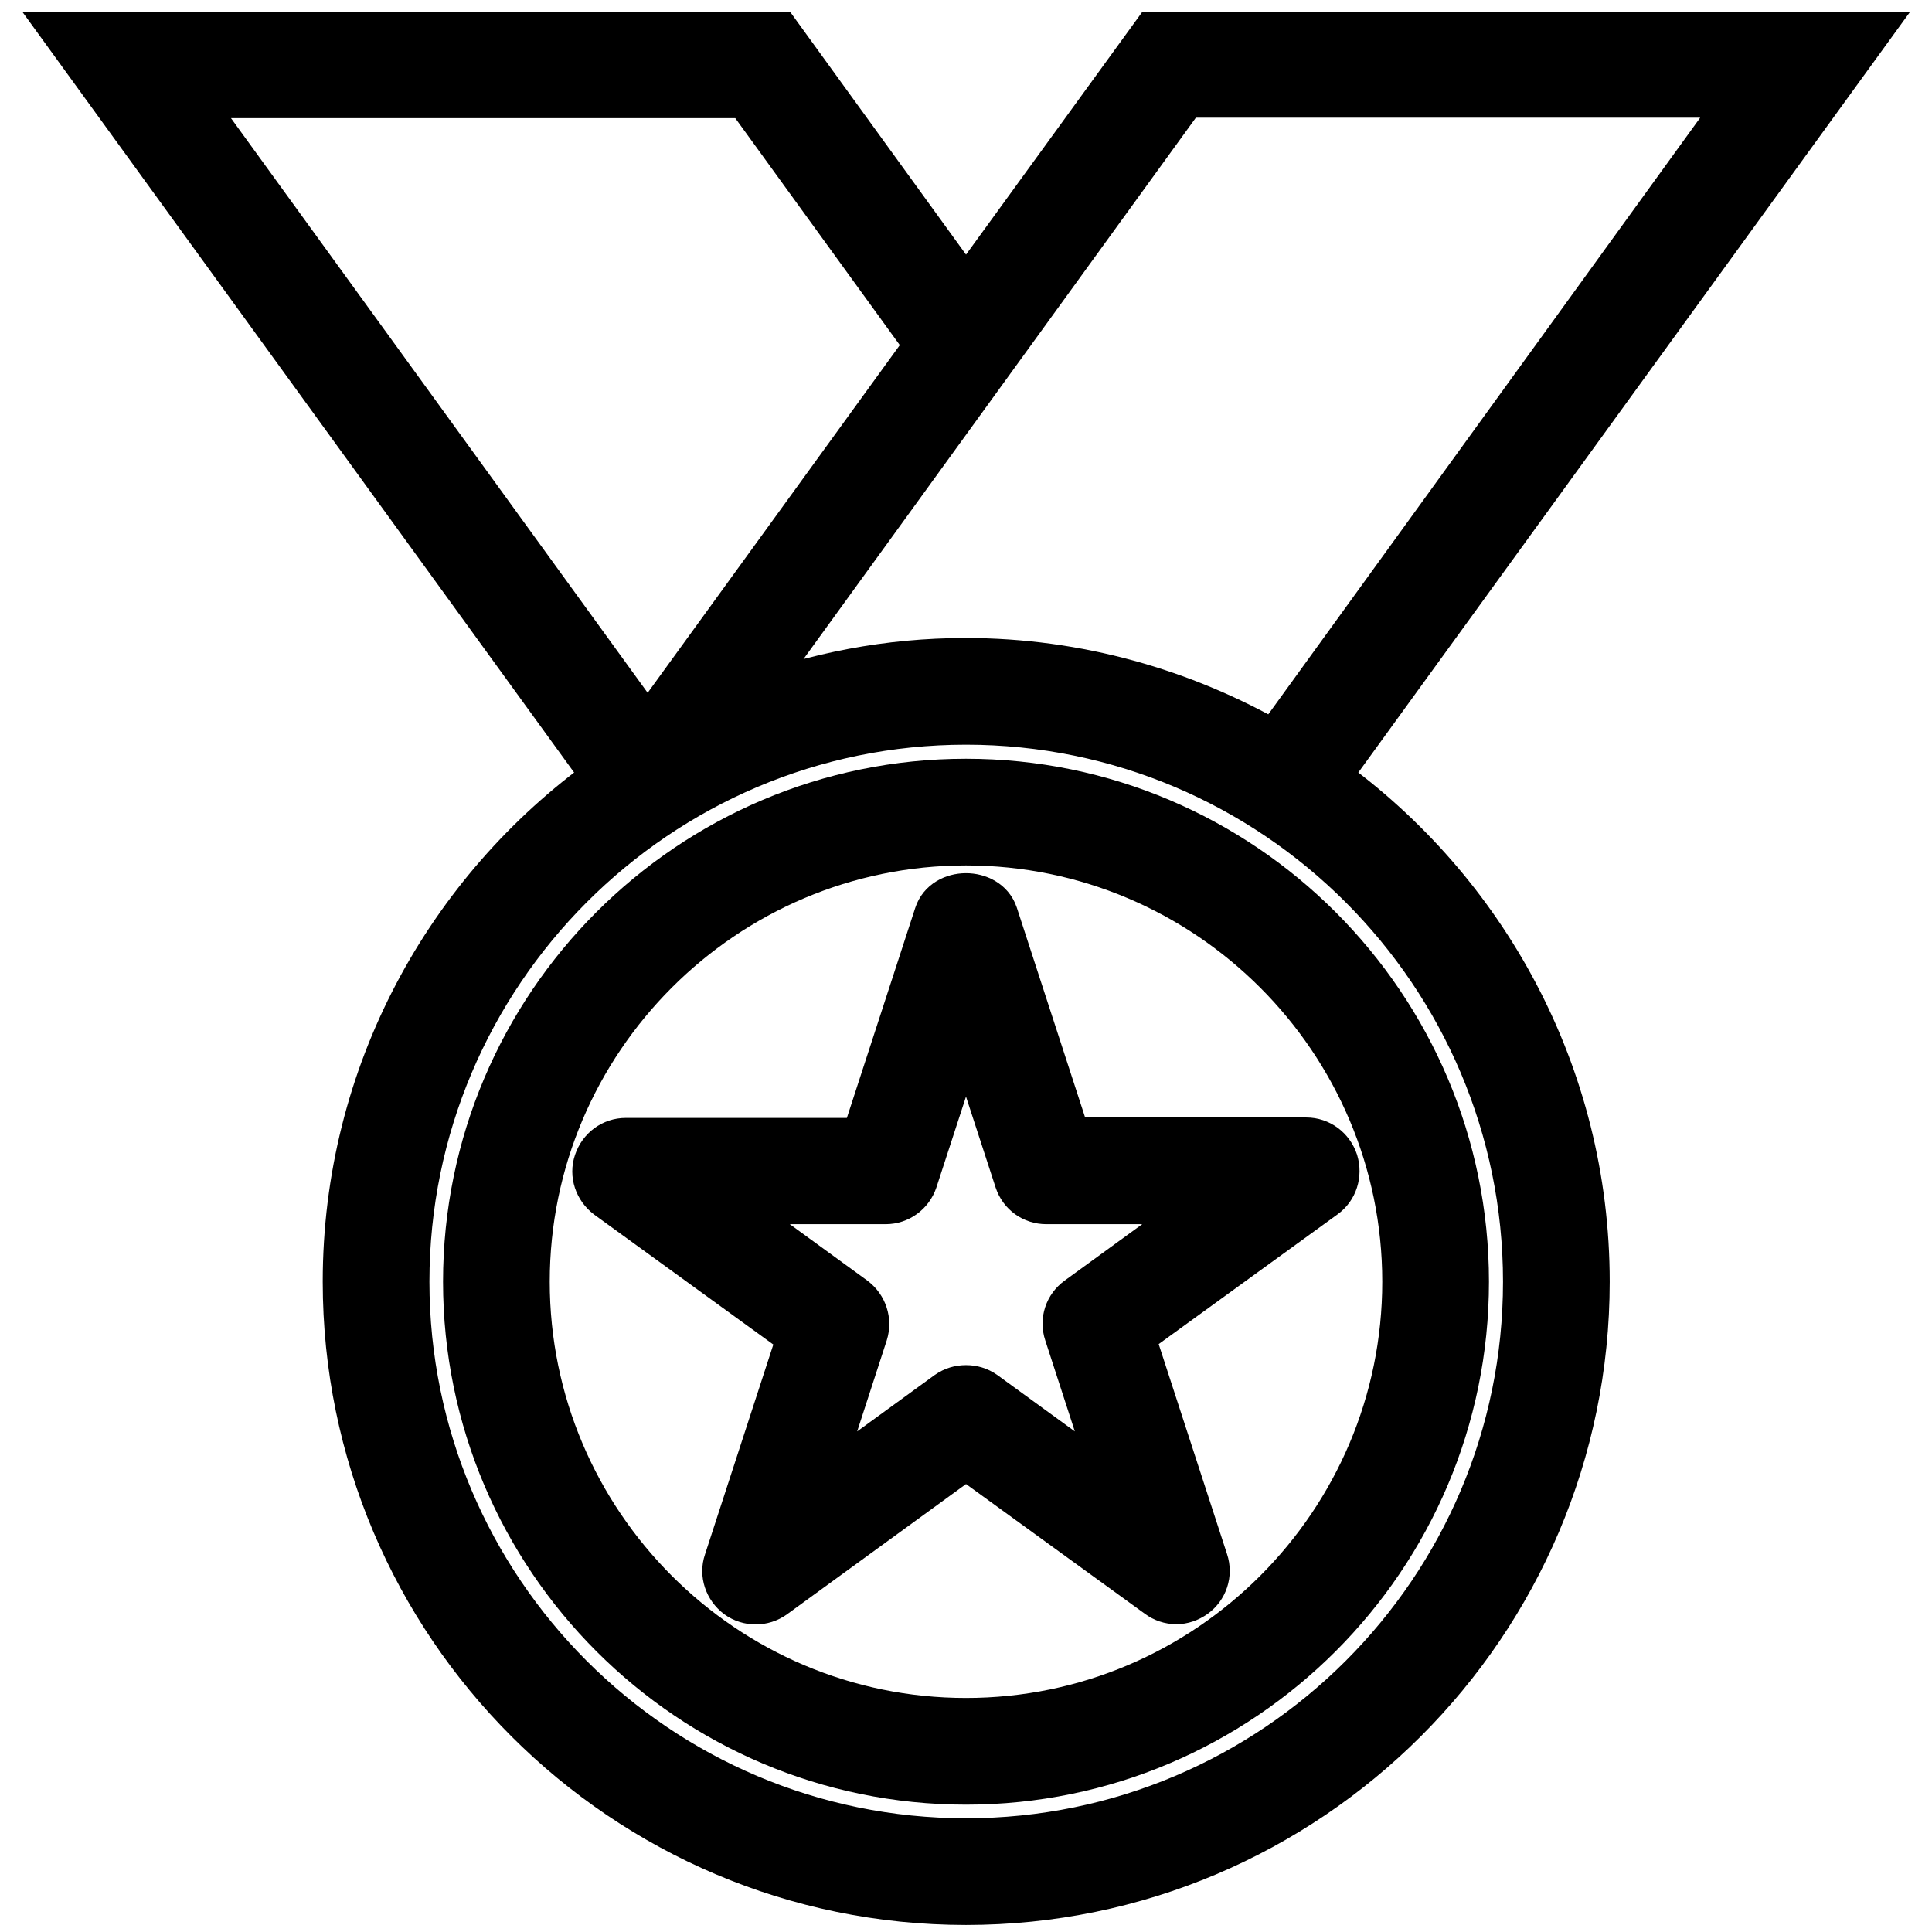 <?xml version="1.0" encoding="UTF-8"?> <svg xmlns="http://www.w3.org/2000/svg" xmlns:xlink="http://www.w3.org/1999/xlink" width="44px" height="44px" viewBox="0 0 44 44" version="1.1"><!-- Generator: Sketch 52.6 (67491) - http://www.bohemiancoding.com/sketch --><title>medal</title><desc>Created with Sketch.</desc><g id="Page-1" stroke="none" stroke-width="1" fill="none" fill-rule="evenodd"><g id="medal" transform="translate(1, 0)" fill="#000000" fill-rule="nonzero" stroke="#000000"><path d="M25.27,0.77 L21,6.65 L16.74,0.77 L0.49,0.77 L12.77,17.7 C9.19,20.27 6.85,24.46 6.85,29.19 C6.85,36.99 13.2,43.34 21,43.34 C28.8,43.34 35.16,36.99 35.16,29.19 C35.16,24.46 32.82,20.27 29.24,17.7 L41.52,0.77 L25.27,0.77 Z M3.28,2.19 L16,2.19 L20.11,7.86 L13.75,16.63 L3.28,2.19 Z M33.73,29.19 C33.73,36.21 28.02,41.91 21,41.91 C13.98,41.91 8.28,36.2 8.28,29.19 C8.28,22.18 13.98,16.46 21,16.46 C28.02,16.46 33.73,22.17 33.73,29.19 Z M28.03,16.92 C25.95,15.73 23.55,15.03 20.99,15.03 C19.23,15.03 17.56,15.36 16,15.95 L25.98,2.18 L38.7,2.18 L28.03,16.92 Z" id="Shape"></path><path d="M9.59,29.19 C9.59,35.48 14.71,40.6 21,40.6 C27.29,40.6 32.41,35.48 32.41,29.19 C32.41,22.9 27.29,17.78 21,17.78 C14.71,17.78 9.59,22.9 9.59,29.19 Z M30.98,29.19 C30.98,34.69 26.5,39.17 21,39.17 C15.5,39.17 11.02,34.69 11.02,29.19 C11.02,23.69 15.5,19.21 21,19.21 C26.5,19.21 30.98,23.69 30.98,29.19 Z" id="Shape"></path><path d="M20.32,20.83 L18.65,25.96 L13.25,25.96 C12.94,25.96 12.67,26.16 12.57,26.46 C12.47,26.75 12.58,27.07 12.83,27.26 L17.2,30.43 L15.53,35.56 C15.43,35.85 15.54,36.17 15.79,36.36 C16.04,36.54 16.38,36.54 16.63,36.36 L21,33.18 L25.37,36.35 C25.49,36.44 25.64,36.49 25.79,36.49 C25.94,36.49 26.08,36.44 26.21,36.35 C26.46,36.17 26.57,35.85 26.47,35.55 L24.8,30.42 L29.17,27.25 C29.42,27.07 29.52,26.75 29.43,26.45 C29.33,26.15 29.06,25.95 28.75,25.95 L23.35,25.95 L21.68,20.82 C21.48,20.24 20.51,20.24 20.32,20.83 Z M22.15,26.89 C22.25,27.19 22.52,27.38 22.83,27.38 L26.55,27.38 L23.54,29.57 C23.29,29.75 23.18,30.07 23.28,30.37 L24.43,33.91 L21.42,31.72 C21.29,31.63 21.15,31.59 21,31.59 C20.85,31.59 20.71,31.63 20.58,31.72 L17.57,33.91 L18.72,30.37 C18.81,30.08 18.71,29.76 18.46,29.57 L15.45,27.38 L19.17,27.38 C19.48,27.38 19.75,27.18 19.85,26.89 L21,23.36 L22.15,26.89 Z" id="Shape"></path></g></g></svg> 